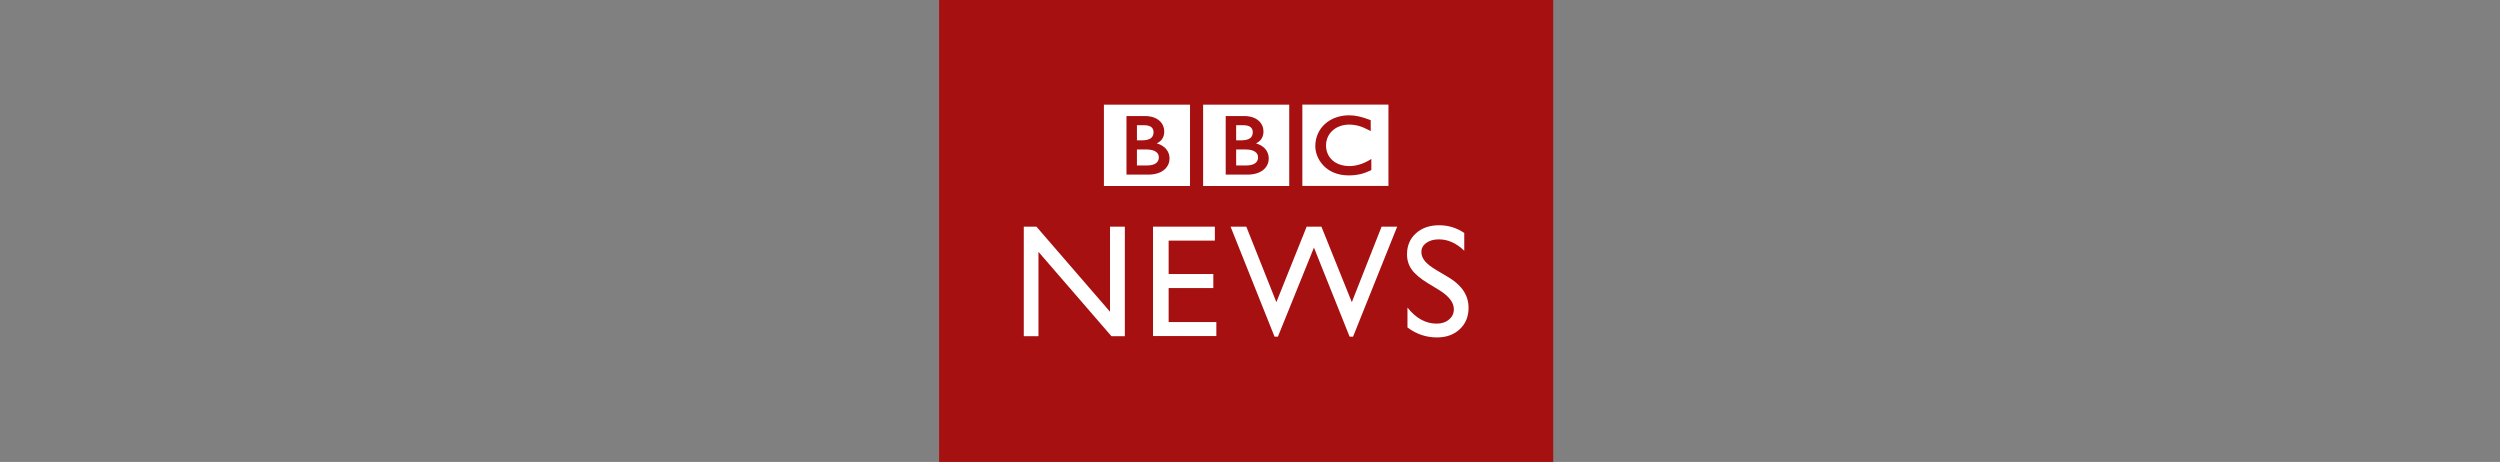 <svg viewBox="0 0 184 34" height="34" width="184" version="1.1" fill="none" xmlns:xlink="http://www.w3.org/1999/xlink" xmlns="http://www.w3.org/2000/svg"><rect x="0" y="0" width="184" height="34" fill="#808080" stroke="none"/><defs><clipPath id="master_svg0_9_3664"><rect rx="0" height="34" width="184" y="0" x="0"></rect></clipPath></defs><g clip-path="url(#master_svg0_9_3664)"><g><g><path style="mix-blend-mode:passthrough" fill-opacity="1" fill="#A71011" d="M69.118,-0.015L114.317,-0.015L114.317,34.015L69.118,34.015L69.118,-0.015Z"></path></g><g><path style="mix-blend-mode:passthrough" fill-opacity="1" fill="#FFFFFF" d="M81.697,16.682L82.789,16.682L82.789,24.744L81.801,24.744L76.431,18.535L76.431,24.744L75.351,24.744L75.351,16.682L76.281,16.682L81.697,22.943L81.697,16.682Z"></path></g><g><path style="mix-blend-mode:passthrough" fill-opacity="1" fill="#FFFFFF" d="M84.862,16.682L89.414,16.682L89.414,17.709L86.012,17.709L86.012,20.168L89.3,20.168L89.3,21.201L86.012,21.201L86.012,23.704L89.523,23.704L89.523,24.733L84.862,24.733L84.862,16.682Z"></path></g><g><path style="mix-blend-mode:passthrough" fill-opacity="1" fill="#FFFFFF" d="M101.685,16.682L102.832,16.682L99.585,24.778L99.331,24.778L96.706,18.223L94.054,24.778L93.806,24.778L90.57,16.682L91.728,16.682L93.941,22.239L96.17,16.682L97.256,16.682L99.494,22.239L101.685,16.682Z"></path></g><g><path style="mix-blend-mode:passthrough" fill-opacity="1" fill="#FFFFFF" d="M105.947,21.365L105.074,20.833C104.526,20.497,104.135,20.165,103.903,19.84C103.672,19.515,103.556,19.142,103.556,18.719C103.556,18.084,103.774,17.568,104.213,17.172C104.652,16.776,105.223,16.578,105.924,16.578C106.594,16.578,107.209,16.766,107.769,17.145L107.769,18.454C107.191,17.896,106.568,17.617,105.902,17.617C105.526,17.617,105.217,17.703,104.976,17.878C104.734,18.052,104.613,18.275,104.613,18.547C104.613,18.789,104.703,19.014,104.88,19.226C105.057,19.437,105.344,19.657,105.737,19.889L106.616,20.412C107.596,20.998,108.086,21.746,108.086,22.654C108.086,23.3,107.87,23.826,107.439,24.229C107.008,24.634,106.446,24.835,105.757,24.835C104.965,24.835,104.241,24.59,103.59,24.102L103.59,22.636C104.212,23.426,104.929,23.819,105.745,23.819C106.106,23.819,106.406,23.72,106.645,23.519C106.886,23.316,107.004,23.065,107.004,22.761C107.004,22.271,106.653,21.806,105.947,21.365Z"></path></g><g><path style="mix-blend-mode:passthrough" fill-opacity="1" fill="#FFFFFF" d="M100.93,11.699L100.83,11.761C100.338,12.061,99.805,12.223,99.319,12.223C98.281,12.22,97.598,11.601,97.596,10.703C97.596,9.824,98.31,9.173,99.293,9.171C99.794,9.171,100.247,9.302,100.786,9.597L100.885,9.653L100.885,8.85L100.843,8.833C100.234,8.593,99.764,8.486,99.299,8.486C98.582,8.486,97.957,8.724,97.513,9.127C97.069,9.532,96.806,10.104,96.806,10.758C96.807,11.215,96.994,11.749,97.396,12.174C97.796,12.6,98.414,12.909,99.26,12.909L99.263,12.909C99.966,12.909,100.452,12.752,100.893,12.535L100.93,12.515L100.93,11.699ZM102.189,13.687L95.853,13.687L95.853,7.7L102.189,7.7L102.189,13.687Z"></path></g><g><path style="mix-blend-mode:passthrough" fill-opacity="1" fill="#FFFFFF" d="M93.381,11.671C93.383,11.128,93.021,10.715,92.444,10.555C92.6,10.475,92.724,10.378,92.813,10.259C92.935,10.099,92.992,9.903,92.992,9.674C92.992,9.394,92.882,9.108,92.646,8.894C92.41,8.68,92.052,8.541,91.562,8.541L90.212,8.541L90.212,12.853L91.797,12.853C92.363,12.853,92.76,12.7,93.015,12.471C93.272,12.244,93.381,11.946,93.381,11.671ZM94.887,13.689L88.549,13.689L88.549,7.702L94.887,7.702L94.887,13.689Z"></path></g><g><path style="mix-blend-mode:passthrough" fill-opacity="1" fill="#FFFFFF" d="M92.593,11.585C92.593,11.727,92.549,11.871,92.422,11.982C92.295,12.094,92.075,12.179,91.713,12.179L90.981,12.179L90.981,11.002L91.68,11.002C92.005,11.002,92.236,11.069,92.381,11.172C92.526,11.276,92.591,11.413,92.593,11.585Z"></path></g><g><path style="mix-blend-mode:passthrough" fill-opacity="1" fill="#FFFFFF" d="M92,10.176C92.137,10.078,92.202,9.937,92.204,9.73C92.202,9.586,92.161,9.462,92.059,9.371C91.956,9.279,91.781,9.214,91.498,9.214L90.98,9.214L90.98,10.329L91.337,10.329C91.642,10.329,91.864,10.275,92,10.176Z"></path></g><g><path style="mix-blend-mode:passthrough" fill-opacity="1" fill="#FFFFFF" d="M86.079,11.671C86.08,11.128,85.719,10.715,85.142,10.555C85.298,10.475,85.422,10.378,85.511,10.259C85.633,10.099,85.69,9.903,85.69,9.674C85.69,9.394,85.579,9.108,85.344,8.894C85.108,8.68,84.75,8.541,84.26,8.541L82.909,8.541L82.909,12.853L84.495,12.853C85.061,12.853,85.457,12.7,85.713,12.471C85.968,12.244,86.079,11.946,86.079,11.671ZM87.585,13.689L81.248,13.689L81.248,7.702L87.585,7.702L87.585,13.689Z"></path></g><g><path style="mix-blend-mode:passthrough" fill-opacity="1" fill="#FFFFFF" d="M84.698,10.176C84.833,10.078,84.899,9.937,84.901,9.73C84.901,9.586,84.859,9.462,84.756,9.371C84.654,9.279,84.478,9.214,84.195,9.214L83.679,9.214L83.679,10.329L84.034,10.329C84.34,10.329,84.561,10.275,84.698,10.176Z"></path></g><g><path style="mix-blend-mode:passthrough" fill-opacity="1" fill="#FFFFFF" d="M85.079,11.172C84.934,11.069,84.703,11.002,84.378,11.002L83.678,11.002L83.678,12.179L84.41,12.179C84.773,12.179,84.991,12.094,85.12,11.982C85.245,11.871,85.289,11.727,85.29,11.585C85.289,11.413,85.224,11.276,85.079,11.172Z"></path></g></g></g></svg>